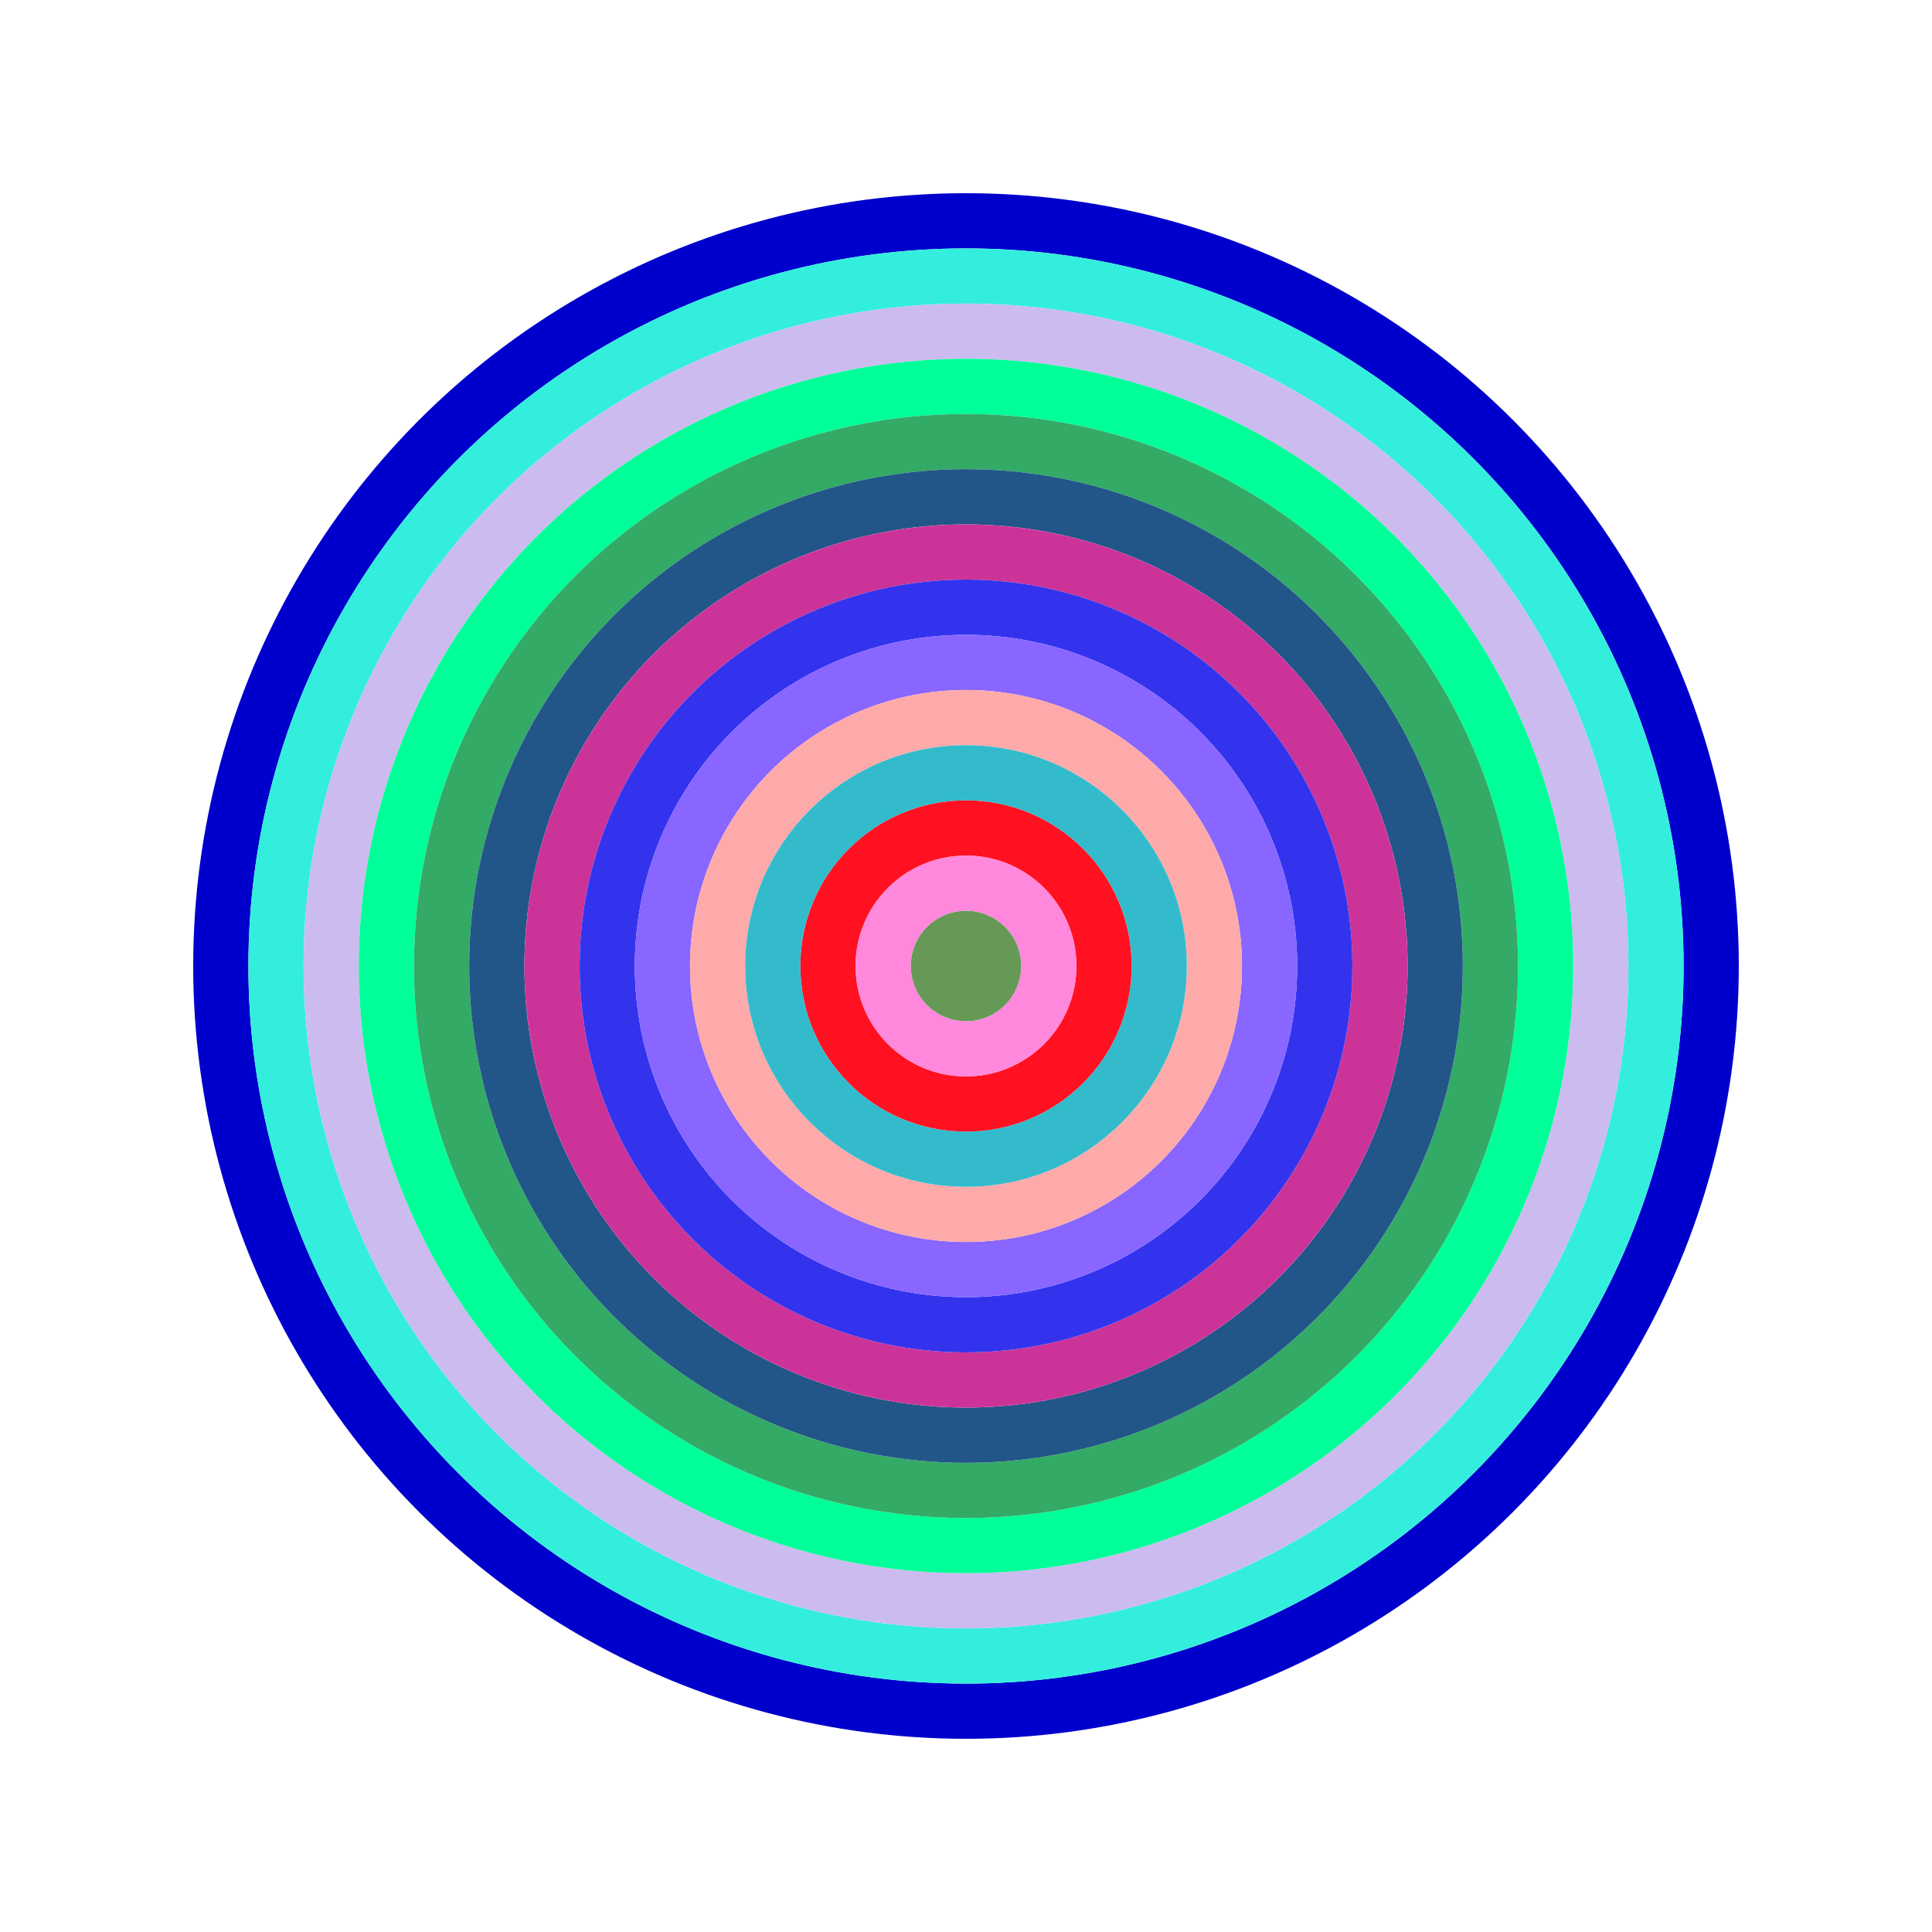 <svg id="0xC3edCBe0F93a6258c3933e86fFaA3bcF12F8D695" viewBox="0 0 700 700" xmlns="http://www.w3.org/2000/svg"><style>.a{stroke-width:20;}</style><g class="a" fill="none"><circle cx="350" cy="350" r="270" stroke="#00C"></circle><circle cx="350" cy="350" r="250" stroke="#3ed"></circle><circle cx="350" cy="350" r="230" stroke="#CBe"></circle><circle cx="350" cy="350" r="210" stroke="#0F9"></circle><circle cx="350" cy="350" r="190" stroke="#3a6"></circle><circle cx="350" cy="350" r="170" stroke="#258"></circle><circle cx="350" cy="350" r="150" stroke="#c39"></circle><circle cx="350" cy="350" r="130" stroke="#33e"></circle><circle cx="350" cy="350" r="110" stroke="#86f"></circle><circle cx="350" cy="350" r="90" stroke="#FaA"></circle><circle cx="350" cy="350" r="70" stroke="#3bc"></circle><circle cx="350" cy="350" r="50" stroke="#F12"></circle><circle cx="350" cy="350" r="30" stroke="#F8D"></circle><circle cx="350" cy="350" r="10" stroke="#695"></circle></g></svg>